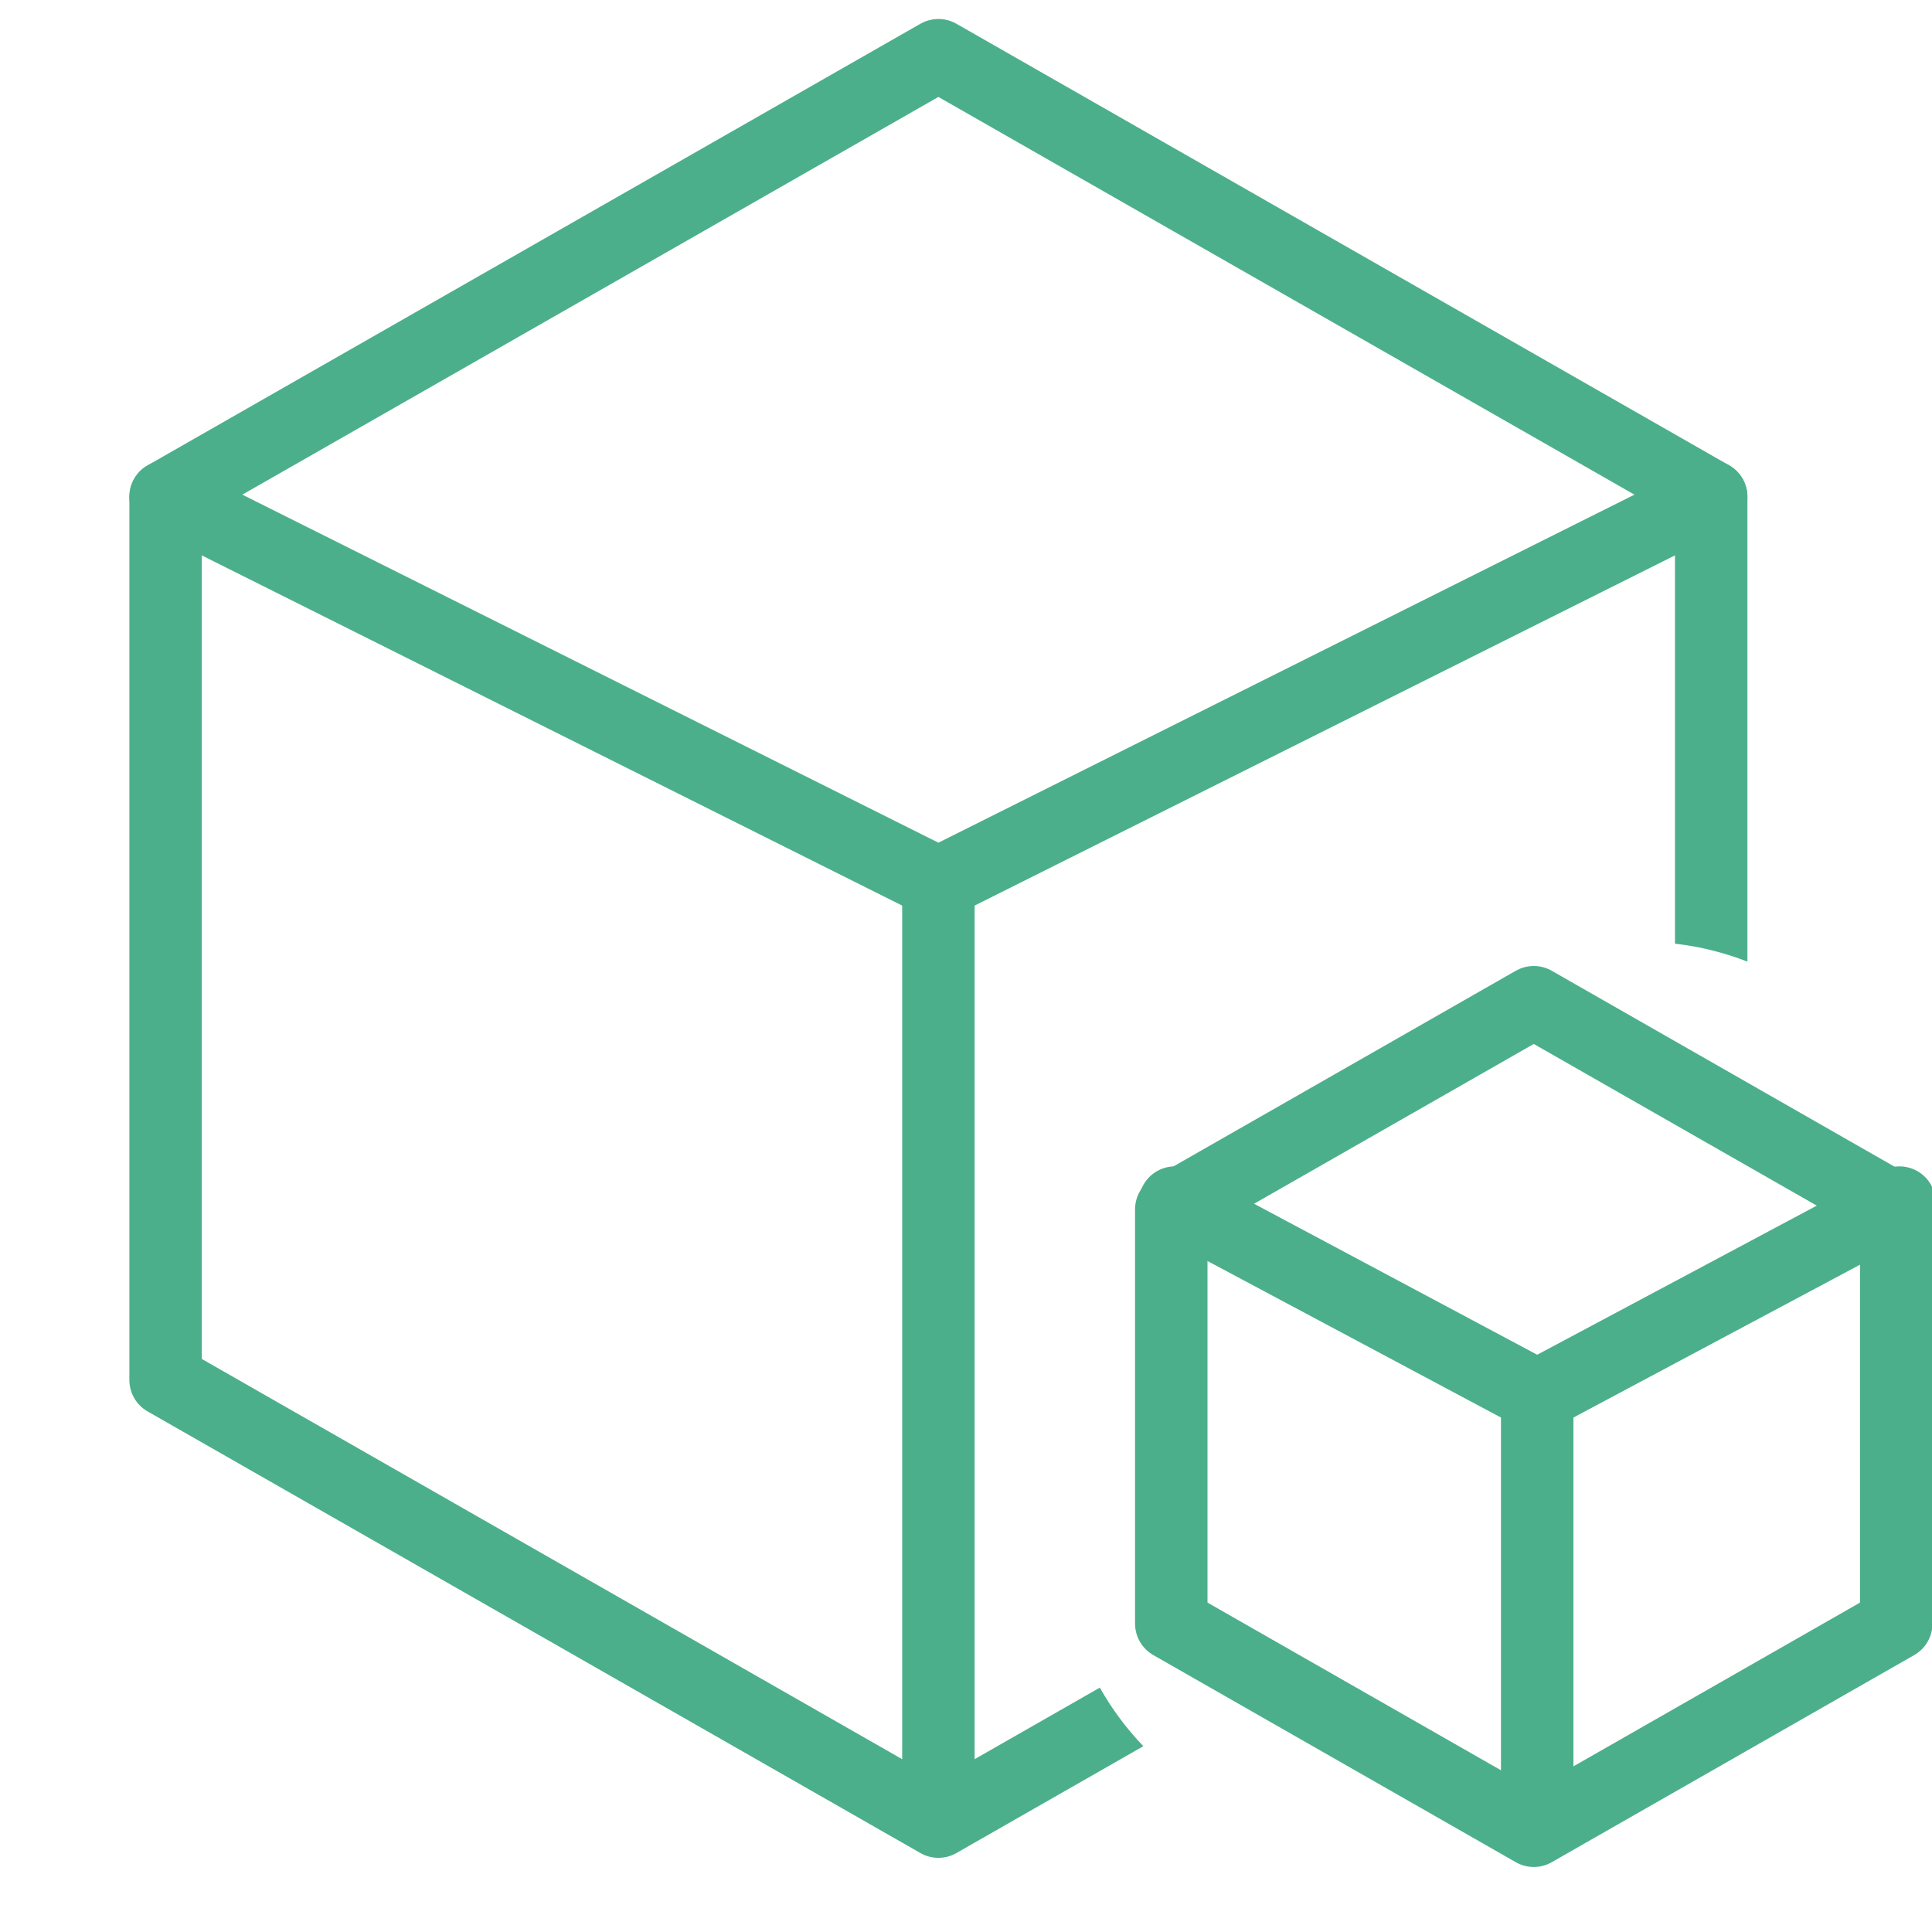 <svg xmlns="http://www.w3.org/2000/svg" fill="none" viewBox="0 0 80 80" height="80" width="80">
<g clip-path="url(#clip0_60_259)">
<path stroke-linejoin="round" stroke-linecap="round" stroke-width="3" stroke="#4CAF8C" d="M6.857 20.571L38.857 36.571L70.857 20.571"></path>
<path stroke-linejoin="round" stroke-linecap="round" stroke-width="3" stroke="#4CAF8C" d="M38.857 73.143L38.857 36.571"></path>
<path fill="#4CAF8C" d="M38.291 0.897C38.714 0.725 39.198 0.753 39.602 0.983L71.602 19.269C72.069 19.537 72.357 20.034 72.357 20.572V39.819C71.41 39.45 70.404 39.194 69.357 39.076V21.441L38.857 4.014L8.357 21.441V56.272L38.857 73.701L45.541 69.881C46.039 70.765 46.646 71.579 47.344 72.306L39.602 76.731C39.141 76.995 38.574 76.995 38.113 76.731L6.113 58.445C5.646 58.178 5.358 57.681 5.357 57.144V20.572L5.371 20.372C5.433 19.913 5.704 19.503 6.113 19.269L38.113 0.983L38.291 0.897Z"></path>
<path stroke-linejoin="round" stroke-linecap="round" stroke-width="3" stroke="#4CAF8C" d="M48.652 49.797L63.652 57.797L78.652 49.797"></path>
<path stroke-linejoin="round" stroke-linecap="round" stroke-width="3" stroke="#4CAF8C" d="M63.652 74.797L63.652 57.797"></path>
<path fill="#4CAF8C" d="M62.942 40.111C63.366 39.938 63.85 39.967 64.254 40.197L79.264 48.775C79.731 49.041 80.019 49.539 80.019 50.077V67.231C80.019 67.769 79.731 68.266 79.264 68.533L64.254 77.11C63.793 77.374 63.227 77.374 62.766 77.11L47.756 68.533C47.289 68.266 47 67.769 47 67.231V50.077C47 49.539 47.289 49.041 47.756 48.775L62.766 40.197L62.942 40.111ZM50 50.946V66.36L63.51 74.079L77.019 66.36V50.946L63.51 43.228L50 50.946Z"></path>
</g>
<defs>
<clipPath id="clip0_60_259">
<rect fill="white" height="80" width="80"></rect>
</clipPath>
</defs>
</svg>
